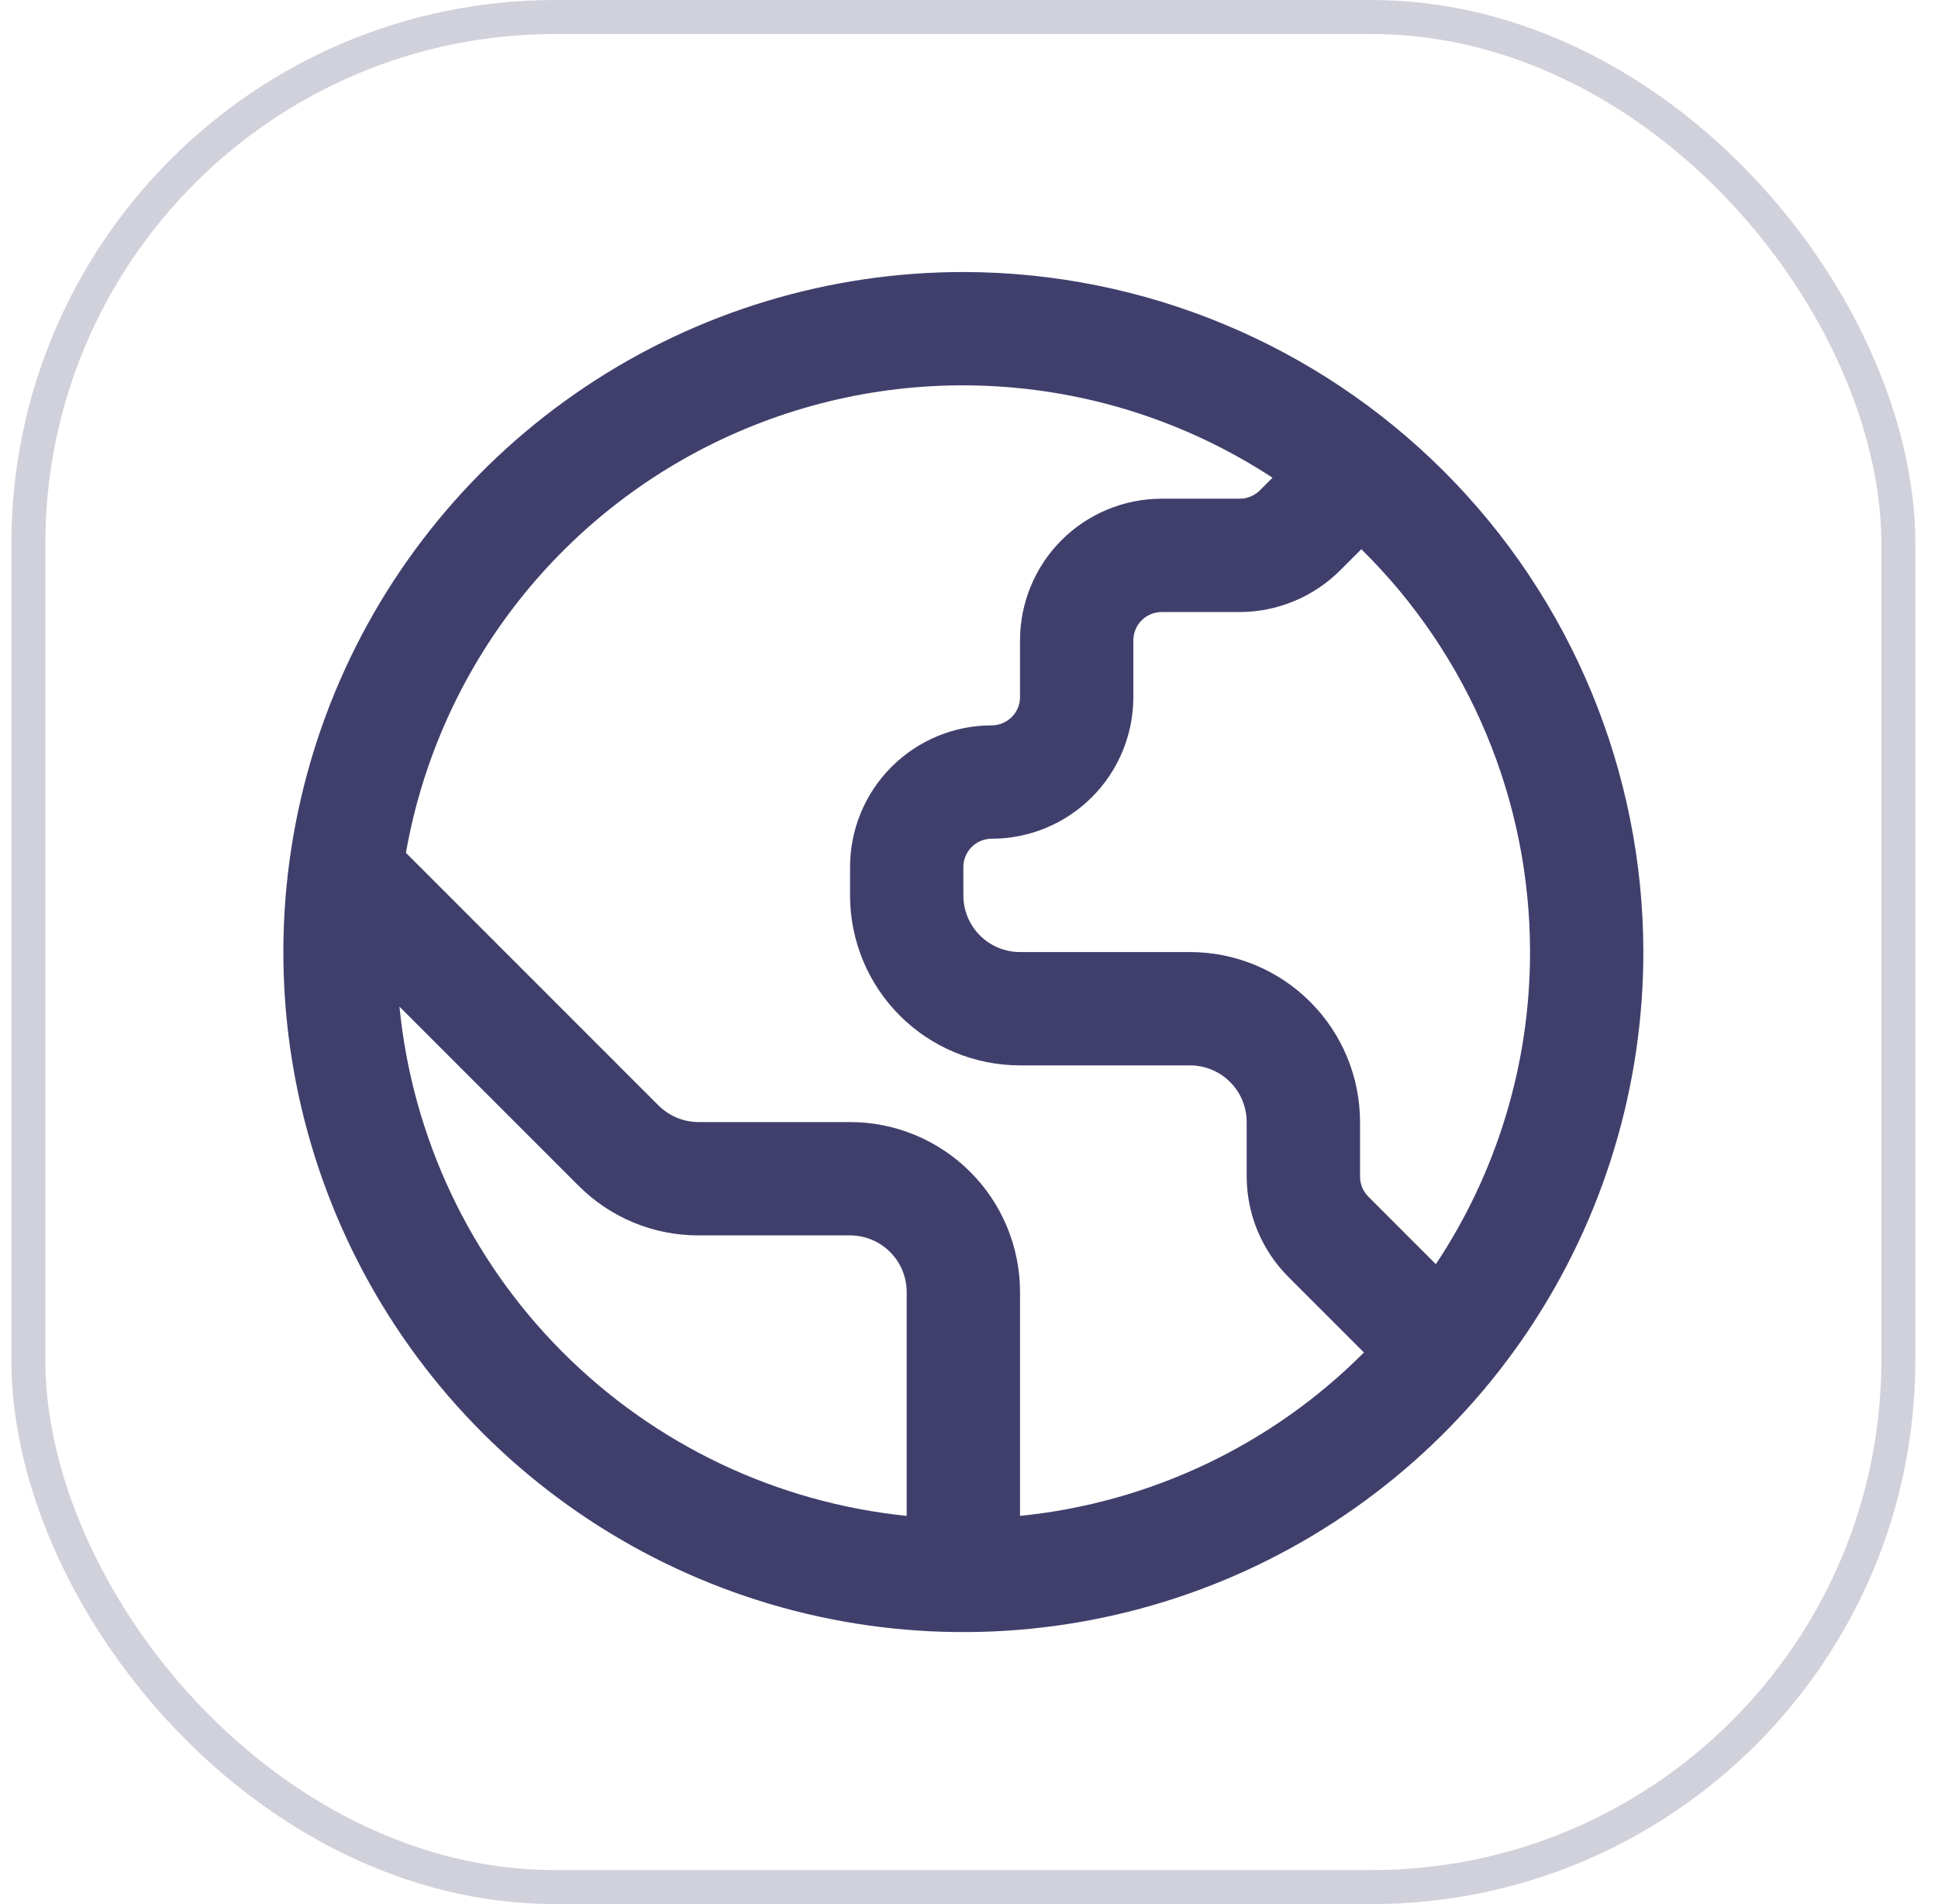 <svg width="57" height="56" viewBox="0 0 57 56" fill="none" xmlns="http://www.w3.org/2000/svg">
<rect x="0.834" y="0.5" width="55" height="55" rx="15.5" stroke="#D1D1DC"/>
<g clip-path="url(#clip0_15883_9330)">
<path d="M28.334 8C24.378 8 20.512 9.173 17.223 11.371C13.934 13.568 11.37 16.692 9.856 20.346C8.343 24.001 7.947 28.022 8.718 31.902C9.49 35.781 11.395 39.345 14.192 42.142C16.989 44.939 20.553 46.844 24.432 47.616C28.312 48.387 32.333 47.991 35.988 46.478C39.642 44.964 42.766 42.4 44.963 39.111C47.161 35.822 48.334 31.956 48.334 28C48.328 22.697 46.219 17.614 42.47 13.864C38.72 10.115 33.637 8.006 28.334 8ZM45.001 28C45.003 31.266 44.039 34.46 42.231 37.18L40.244 35.192C40.088 35.035 40.001 34.824 40.001 34.603V33C40.001 31.674 39.474 30.402 38.536 29.465C37.599 28.527 36.327 28 35.001 28H30.001C29.559 28 29.135 27.824 28.822 27.512C28.51 27.199 28.334 26.775 28.334 26.333V25.5C28.334 25.279 28.422 25.067 28.578 24.911C28.734 24.755 28.946 24.667 29.167 24.667C30.272 24.667 31.332 24.228 32.114 23.446C32.895 22.665 33.334 21.605 33.334 20.5V18.833C33.334 18.612 33.422 18.4 33.578 18.244C33.734 18.088 33.946 18 34.167 18H36.466C37.57 17.997 38.628 17.558 39.411 16.78L40.039 16.152C41.611 17.698 42.859 19.543 43.711 21.577C44.563 23.611 45.001 25.795 45.001 28ZM11.749 29.605L17.012 34.868C17.476 35.334 18.027 35.704 18.634 35.956C19.241 36.207 19.892 36.335 20.549 36.333H25.001C25.443 36.333 25.867 36.509 26.179 36.822C26.492 37.134 26.667 37.558 26.667 38V44.582C22.834 44.19 19.255 42.485 16.535 39.755C13.816 37.026 12.125 33.44 11.749 29.605ZM30.001 44.582V38C30.001 36.674 29.474 35.402 28.536 34.465C27.599 33.527 26.327 33 25.001 33H20.549C20.33 33 20.113 32.957 19.91 32.873C19.708 32.789 19.524 32.667 19.369 32.512L11.939 25.082C12.416 22.37 13.559 19.82 15.264 17.659C16.97 15.498 19.186 13.794 21.712 12.701C24.238 11.607 26.997 11.158 29.74 11.394C32.483 11.629 35.124 12.542 37.427 14.05L37.054 14.423C36.897 14.578 36.686 14.665 36.466 14.667H34.167C33.062 14.667 32.002 15.106 31.221 15.887C30.44 16.669 30.001 17.728 30.001 18.833V20.5C30.001 20.721 29.913 20.933 29.757 21.089C29.6 21.245 29.388 21.333 29.167 21.333C28.062 21.333 27.003 21.772 26.221 22.554C25.44 23.335 25.001 24.395 25.001 25.5V26.333C25.001 27.659 25.527 28.931 26.465 29.869C27.403 30.807 28.675 31.333 30.001 31.333H35.001C35.443 31.333 35.867 31.509 36.179 31.822C36.492 32.134 36.667 32.558 36.667 33V34.603C36.67 35.707 37.109 36.766 37.887 37.548L40.116 39.777C37.401 42.5 33.827 44.198 30.001 44.582Z" fill="#403F6C"/>
</g>
<defs>
<clipPath id="clip0_15883_9330">
<rect width="40" height="40" fill="white" transform="translate(8.334 8)"/>
</clipPath>
</defs>
</svg>
